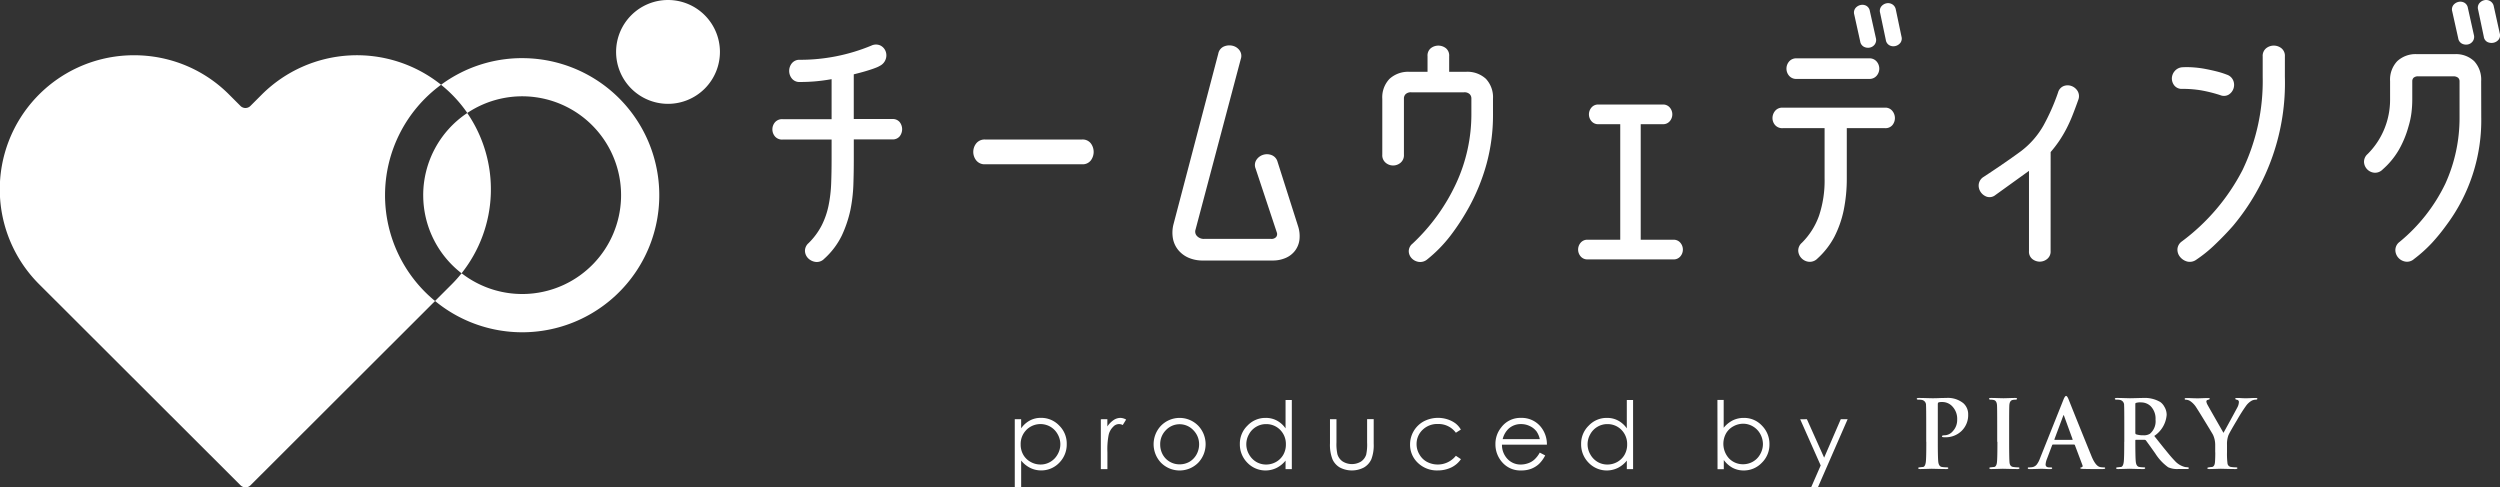 <svg xmlns="http://www.w3.org/2000/svg" xmlns:xlink="http://www.w3.org/1999/xlink" width="159.581" height="31.111" viewBox="0 0 159.581 31.111">
  <rect x="0" y="0" width="159.581" height="31.111" fill="#333333" stroke="none"/>
  <defs>
    <clipPath id="clip-path">
      <rect id="長方形_607" data-name="長方形 607" width="159.581" height="31.111" fill="none"/>
    </clipPath>
  </defs>
  <g id="グループ_1435" data-name="グループ 1435" clip-path="url(#clip-path)">
    <path id="パス_3790" data-name="パス 3790" d="M211.2,19.226q0,.818-.027,1.617a10.008,10.008,0,0,1-.191,1.617,7.714,7.714,0,0,1-.545,1.617,4.841,4.841,0,0,1-1.127,1.49.65.65,0,0,1-.536.2.819.819,0,0,1-.472-.218.7.7,0,0,1-.218-.454.647.647,0,0,1,.227-.527,4.425,4.425,0,0,0,.845-1.145,5.072,5.072,0,0,0,.436-1.272,8.711,8.711,0,0,0,.164-1.4q.027-.727.027-1.526V17.955h-3.125a.593.593,0,0,1-.491-.2.7.7,0,0,1,0-.9.594.594,0,0,1,.491-.2h3.125V14.1q-.509.091-1,.136t-1.018.045a.617.617,0,0,1-.518-.221.776.776,0,0,1,0-.975.618.618,0,0,1,.518-.221,11.83,11.83,0,0,0,4.56-.908.678.678,0,0,1,.563-.009.686.686,0,0,1,.336.354.73.73,0,0,1,.018.509.744.744,0,0,1-.372.436,1.557,1.557,0,0,1-.2.1c-.073.03-.17.067-.291.109s-.276.091-.463.146-.427.118-.718.191v2.853h2.453a.567.567,0,0,1,.481.2.737.737,0,0,1,0,.9.566.566,0,0,1-.481.2H211.2Z" transform="translate(-156.7 -9.047)" fill="#fff"/>
    <path id="パス_3791" data-name="パス 3791" d="M260.362,38.8a.681.681,0,0,1-.572-.245.875.875,0,0,1,0-1.09.681.681,0,0,1,.572-.245h6.177a.655.655,0,0,1,.563.245.908.908,0,0,1,0,1.09.655.655,0,0,1-.563.245Z" transform="translate(-197.473 -28.314)" fill="#fff"/>
    <path id="パス_3792" data-name="パス 3792" d="M320.74,23.641a2.032,2.032,0,0,1,.091.872,1.461,1.461,0,0,1-.282.7,1.485,1.485,0,0,1-.6.463,2.038,2.038,0,0,1-.827.163h-4.47a2.222,2.222,0,0,1-.89-.173,1.748,1.748,0,0,1-.663-.491,1.625,1.625,0,0,1-.345-.745,2.16,2.16,0,0,1,.045-.936l2.852-10.865a.619.619,0,0,1,.364-.454.892.892,0,0,1,.545-.045.763.763,0,0,1,.445.291.6.6,0,0,1,.082.554L314.2,23.859a.407.407,0,0,0,.091.418.6.6,0,0,0,.472.182h4.251a.39.39,0,0,0,.327-.118.3.3,0,0,0,.055-.263l-1.363-4.106a.6.6,0,0,1,.055-.563.8.8,0,0,1,.427-.318.819.819,0,0,1,.536.018.633.633,0,0,1,.382.427Z" transform="translate(-237.884 -9.21)" fill="#fff"/>
    <path id="パス_3793" data-name="パス 3793" d="M375.764,16.6a11.819,11.819,0,0,1-.409,3.107,12.717,12.717,0,0,1-1.208,2.925,14.358,14.358,0,0,1-1.108,1.68,8.815,8.815,0,0,1-1.471,1.5.688.688,0,0,1-.527.163.767.767,0,0,1-.454-.218.674.674,0,0,1-.2-.445.62.62,0,0,1,.236-.5,12.419,12.419,0,0,0,2.789-3.852,10.506,10.506,0,0,0,.972-4.415V15.529a.38.38,0,0,0-.109-.263.478.478,0,0,0-.364-.118h-3.361a.477.477,0,0,0-.363.118.38.38,0,0,0-.109.263v3.6a.621.621,0,0,1-.218.518.733.733,0,0,1-.945,0,.621.621,0,0,1-.218-.518V15.566a1.7,1.7,0,0,1,.463-1.278,1.766,1.766,0,0,1,1.281-.448h1.144v-1a.6.6,0,0,1,.212-.509.783.783,0,0,1,.957,0,.6.6,0,0,1,.212.509v1h1.065a1.741,1.741,0,0,1,1.281.448,1.722,1.722,0,0,1,.451,1.278Z" transform="translate(-280.462 -9.256)" fill="#fff"/>
    <path id="パス_3794" data-name="パス 3794" d="M421.547,37.767a.55.55,0,0,1-.463-.2.668.668,0,0,1,0-.854.55.55,0,0,1,.463-.2h2.072V29.137h-1.381a.548.548,0,0,1-.463-.2.668.668,0,0,1,0-.854.548.548,0,0,1,.463-.2h4.088a.549.549,0,0,1,.463.2.668.668,0,0,1,0,.854.548.548,0,0,1-.463.2h-1.4v7.377H427a.549.549,0,0,1,.463.2.668.668,0,0,1,0,.854.549.549,0,0,1-.463.2Z" transform="translate(-320.195 -21.21)" fill="#fff"/>
    <path id="パス_3795" data-name="パス 3795" d="M479.959,7.508a.564.564,0,0,1,.472.209.721.721,0,0,1,.164.454.711.711,0,0,1-.155.445.57.57,0,0,1-.482.2h-2.435v3.216a10.007,10.007,0,0,1-.2,2.035,6.718,6.718,0,0,1-.591,1.681,5.058,5.058,0,0,1-1.081,1.39.677.677,0,0,1-.536.209.748.748,0,0,1-.472-.218.74.74,0,0,1-.218-.464.648.648,0,0,1,.227-.527,4.63,4.63,0,0,0,1.1-1.735,7.064,7.064,0,0,0,.354-2.371V8.817h-2.671a.6.6,0,0,1-.491-.2.685.685,0,0,1-.164-.445.721.721,0,0,1,.164-.454.585.585,0,0,1,.491-.209Zm-5.632-1.835a.589.589,0,0,1-.491-.206.7.7,0,0,1,0-.9.589.589,0,0,1,.491-.206h4.615a.588.588,0,0,1,.49.206.695.695,0,0,1,0,.9.588.588,0,0,1-.49.206Zm5.051-2.616a.487.487,0,0,1-.073.418.516.516,0,0,1-.318.2.569.569,0,0,1-.373-.054.466.466,0,0,1-.236-.345L478,1.567a.46.46,0,0,1,.073-.409.577.577,0,0,1,.318-.2A.535.535,0,0,1,478.76,1a.468.468,0,0,1,.236.345Zm1.635-.091a.462.462,0,0,1-.073.409.572.572,0,0,1-.318.2.531.531,0,0,1-.372-.045.464.464,0,0,1-.236-.345l-.363-1.726a.46.46,0,0,1,.073-.409.575.575,0,0,1,.318-.2.509.509,0,0,1,.373.055.486.486,0,0,1,.236.336Z" transform="translate(-359.638 -0.636)" fill="#fff"/>
    <path id="パス_3796" data-name="パス 3796" d="M532.362,33.342a.6.6,0,0,1-.218.5.747.747,0,0,1-.472.173.77.77,0,0,1-.472-.164.6.6,0,0,1-.218-.509V28.219l-2.144,1.544a.586.586,0,0,1-.545.109.78.78,0,0,1-.4-.309.728.728,0,0,1-.118-.491.654.654,0,0,1,.318-.472q.581-.382.981-.654t.8-.554q.4-.282.618-.445a5.387,5.387,0,0,0,1.426-1.644,13.445,13.445,0,0,0,.918-2.08.61.61,0,0,1,.363-.418.711.711,0,0,1,.5,0,.765.765,0,0,1,.391.327.644.644,0,0,1,.036.563q-.2.563-.381,1.017a9.124,9.124,0,0,1-.382.836,8.153,8.153,0,0,1-.436.736,7.721,7.721,0,0,1-.563.736Z" transform="translate(-401.467 -17.313)" fill="#fff"/>
    <path id="パス_3797" data-name="パス 3797" d="M582.806,14.022a.659.659,0,0,1,.418.391.735.735,0,0,1-.291.881.6.6,0,0,1-.545.036,9.157,9.157,0,0,0-1.236-.309,7.2,7.2,0,0,0-1.181-.091.606.606,0,0,1-.509-.209.723.723,0,0,1-.163-.454.733.733,0,0,1,.173-.463.7.7,0,0,1,.5-.254,5.594,5.594,0,0,1,.709.009,6.457,6.457,0,0,1,.763.1q.381.073.736.163a5.215,5.215,0,0,1,.627.2m3.706.127a14.194,14.194,0,0,1-3.307,9.521q-.509.581-1.136,1.181a8.616,8.616,0,0,1-1.208.981.7.7,0,0,1-.59.118.873.873,0,0,1-.454-.3.729.729,0,0,1-.163-.491.654.654,0,0,1,.282-.491,13.226,13.226,0,0,0,3.87-4.551,13.143,13.143,0,0,0,1.29-5.969v-1.29a.62.62,0,0,1,.218-.518.784.784,0,0,1,.981,0,.619.619,0,0,1,.218.518Z" transform="translate(-440.664 -9.257)" fill="#fff"/>
    <path id="パス_3798" data-name="パス 3798" d="M638.051,7.472a11.176,11.176,0,0,1-2.225,6.9,12.2,12.2,0,0,1-.9,1.109,8.868,8.868,0,0,1-1.167,1.054.664.664,0,0,1-.554.163.772.772,0,0,1-.454-.254.745.745,0,0,1-.182-.481.651.651,0,0,1,.263-.518,10.915,10.915,0,0,0,2.925-3.716,10.134,10.134,0,0,0,.909-4.261V5.183a.3.3,0,0,0-.091-.218.459.459,0,0,0-.327-.091h-2.2a.423.423,0,0,0-.318.091.314.314,0,0,0-.082.218V6.346a6.8,6.8,0,0,1-.054.863,5.158,5.158,0,0,1-.181.845,6.482,6.482,0,0,1-.609,1.49,5,5,0,0,1-1.045,1.272.668.668,0,0,1-.527.209.721.721,0,0,1-.663-.663.65.65,0,0,1,.227-.527,4.854,4.854,0,0,0,1.063-1.59,4.921,4.921,0,0,0,.373-1.9V5.183a1.719,1.719,0,0,1,.453-1.275,1.718,1.718,0,0,1,1.268-.451h2.391a1.688,1.688,0,0,1,1.259.451,1.742,1.742,0,0,1,.443,1.275Zm-.472-5.251a.484.484,0,0,1-.073.418.515.515,0,0,1-.318.2.57.57,0,0,1-.372-.055.464.464,0,0,1-.236-.345L636.2.731a.459.459,0,0,1,.073-.409.576.576,0,0,1,.318-.2.533.533,0,0,1,.372.045.466.466,0,0,1,.236.345Zm1.654-.091a.447.447,0,0,1-.082.409.57.57,0,0,1-.327.19.606.606,0,0,1-.373-.045.437.437,0,0,1-.236-.336L637.852.622a.459.459,0,0,1,.073-.409.571.571,0,0,1,.318-.2.507.507,0,0,1,.372.054.485.485,0,0,1,.236.336Z" transform="translate(-479.667 0)" fill="#fff"/>
    <path id="パス_3799" data-name="パス 3799" d="M271.074,111.549v.582a1.611,1.611,0,0,1,.558-.5,1.467,1.467,0,0,1,.708-.168,1.575,1.575,0,0,1,1.164.492,1.6,1.6,0,0,1,.48,1.177,1.654,1.654,0,0,1-.474,1.194,1.585,1.585,0,0,1-1.159.492,1.548,1.548,0,0,1-.7-.162,1.736,1.736,0,0,1-.576-.468V115.9h-.408v-4.352Zm.336.684a1.259,1.259,0,0,0-.366.924,1.3,1.3,0,0,0,.162.654,1.2,1.2,0,0,0,.468.462,1.286,1.286,0,0,0,.642.168,1.2,1.2,0,0,0,.618-.168,1.243,1.243,0,0,0,.468-.48,1.282,1.282,0,0,0,0-1.29,1.25,1.25,0,0,0-.462-.474,1.272,1.272,0,0,0-1.53.2" transform="translate(-205.892 -84.79)" fill="#fff"/>
    <path id="パス_3800" data-name="パス 3800" d="M294.029,111.548v.462a1.508,1.508,0,0,1,.4-.408.784.784,0,0,1,.432-.138.769.769,0,0,1,.366.108l-.216.348a.493.493,0,0,0-.612.114,1.031,1.031,0,0,0-.288.522,4.736,4.736,0,0,0-.078,1.1v1.081h-.42v-3.187Z" transform="translate(-223.344 -84.789)" fill="#fff"/>
    <path id="パス_3801" data-name="パス 3801" d="M310.585,112a1.716,1.716,0,0,1-.024,2.317,1.673,1.673,0,0,1-2.395,0,1.716,1.716,0,0,1-.024-2.317,1.664,1.664,0,0,1,2.443,0m-2.095.246a1.258,1.258,0,0,0-.366.912,1.33,1.33,0,0,0,.162.648,1.2,1.2,0,0,0,.456.462,1.225,1.225,0,0,0,.624.162,1.256,1.256,0,0,0,.624-.162,1.234,1.234,0,0,0,.45-.462,1.337,1.337,0,0,0,.168-.648,1.264,1.264,0,0,0-.372-.912,1.2,1.2,0,0,0-1.746,0" transform="translate(-234.066 -84.79)" fill="#fff"/>
    <path id="パス_3802" data-name="パス 3802" d="M334.017,111.093h-.4v-.546a1.736,1.736,0,0,1-.576.468,1.606,1.606,0,0,1-1.861-.33,1.658,1.658,0,0,1-.48-1.194,1.6,1.6,0,0,1,.486-1.177,1.566,1.566,0,0,1,1.164-.492,1.472,1.472,0,0,1,.709.168,1.613,1.613,0,0,1,.558.5v-1.813h.4Zm-2.269-2.707a1.21,1.21,0,0,0-.462.474,1.282,1.282,0,0,0,0,1.29,1.269,1.269,0,0,0,.462.48,1.225,1.225,0,0,0,.63.168,1.281,1.281,0,0,0,.636-.168,1.222,1.222,0,0,0,.462-.462,1.307,1.307,0,0,0,.162-.654,1.277,1.277,0,0,0-.36-.924,1.228,1.228,0,0,0-.9-.372,1.21,1.21,0,0,0-.63.168" transform="translate(-251.557 -81.146)" fill="#fff"/>
    <path id="パス_3803" data-name="パス 3803" d="M355.16,111.816V113.3a3.047,3.047,0,0,0,.06.751.844.844,0,0,0,.336.462,1.121,1.121,0,0,0,1.17.006.85.85,0,0,0,.33-.438,3.025,3.025,0,0,0,.06-.78v-1.488h.42v1.56a2.5,2.5,0,0,1-.15,1,1.165,1.165,0,0,1-.468.522,1.657,1.657,0,0,1-1.548,0,1.149,1.149,0,0,1-.468-.528,2.555,2.555,0,0,1-.156-1.014v-1.537Z" transform="translate(-269.85 -85.057)" fill="#fff"/>
    <path id="パス_3804" data-name="パス 3804" d="M379.035,112.413a1.369,1.369,0,0,0-1.152-.558,1.331,1.331,0,0,0-.973.372,1.244,1.244,0,0,0-.384.912,1.262,1.262,0,0,0,.18.654,1.208,1.208,0,0,0,.486.48,1.479,1.479,0,0,0,1.843-.39l.324.216a1.583,1.583,0,0,1-.612.528,1.989,1.989,0,0,1-.882.192,1.75,1.75,0,0,1-1.254-.481,1.583,1.583,0,0,1-.5-1.17,1.675,1.675,0,0,1,.876-1.483,1.974,1.974,0,0,1,1.518-.126,1.8,1.8,0,0,1,.5.252,1.4,1.4,0,0,1,.348.4Z" transform="translate(-286.103 -84.79)" fill="#fff"/>
    <path id="パス_3805" data-name="パス 3805" d="M402.036,113.86a2.03,2.03,0,0,1-.39.54,1.575,1.575,0,0,1-.5.312,1.73,1.73,0,0,1-.63.108,1.527,1.527,0,0,1-1.218-.516,1.708,1.708,0,0,1-.438-1.153,1.664,1.664,0,0,1,.372-1.08,1.515,1.515,0,0,1,1.26-.606,1.564,1.564,0,0,1,1.3.618,1.765,1.765,0,0,1,.354,1.092h-2.869a1.3,1.3,0,0,0,.354.913,1.137,1.137,0,0,0,.846.354,1.407,1.407,0,0,0,.474-.084,1.145,1.145,0,0,0,.39-.228,1.676,1.676,0,0,0,.348-.45Zm-.582-1.567a1.144,1.144,0,0,0-.414-.312,1.226,1.226,0,0,0-.546-.12,1.144,1.144,0,0,0-.8.3,1.368,1.368,0,0,0-.372.661h2.371a1.392,1.392,0,0,0-.234-.528" transform="translate(-303.403 -84.79)" fill="#fff"/>
    <path id="パス_3806" data-name="パス 3806" d="M425.044,111.093h-.4v-.546a1.736,1.736,0,0,1-.576.468,1.606,1.606,0,0,1-1.861-.33,1.658,1.658,0,0,1-.48-1.194,1.6,1.6,0,0,1,.486-1.177,1.566,1.566,0,0,1,1.164-.492,1.472,1.472,0,0,1,.708.168,1.611,1.611,0,0,1,.558.5v-1.813h.4Zm-2.269-2.707a1.21,1.21,0,0,0-.462.474,1.282,1.282,0,0,0,0,1.29,1.269,1.269,0,0,0,.462.48,1.225,1.225,0,0,0,.63.168,1.281,1.281,0,0,0,.636-.168,1.224,1.224,0,0,0,.462-.462,1.307,1.307,0,0,0,.162-.654,1.277,1.277,0,0,0-.36-.924,1.228,1.228,0,0,0-.9-.372,1.211,1.211,0,0,0-.63.168" transform="translate(-320.8 -81.146)" fill="#fff"/>
    <path id="パス_3807" data-name="パス 3807" d="M458.087,106.674h.4v1.777a1.793,1.793,0,0,1,.582-.474,1.582,1.582,0,0,1,.7-.156,1.545,1.545,0,0,1,1.159.492,1.646,1.646,0,0,1,.48,1.189,1.613,1.613,0,0,1-.486,1.182,1.579,1.579,0,0,1-1.164.492,1.514,1.514,0,0,1-.7-.168,1.712,1.712,0,0,1-.564-.5v.588h-.4Zm2.269,3.937a1.213,1.213,0,0,0,.462-.474,1.311,1.311,0,0,0,.174-.648,1.346,1.346,0,0,0-.174-.649,1.255,1.255,0,0,0-.462-.474,1.227,1.227,0,0,0-.624-.174,1.308,1.308,0,0,0-.642.174,1.179,1.179,0,0,0-.462.462,1.38,1.38,0,0,0,.2,1.579,1.228,1.228,0,0,0,.9.372,1.268,1.268,0,0,0,.63-.168" transform="translate(-348.46 -81.145)" fill="#fff"/>
    <path id="パス_3808" data-name="パス 3808" d="M480.584,111.816l1.1,2.455,1.062-2.455h.438l-1.9,4.352h-.432l.612-1.4-1.308-2.947Z" transform="translate(-365.245 -85.057)" fill="#fff"/>
    <path id="パス_3809" data-name="パス 3809" d="M511.852,108.959V107.9q0-1.074-.012-1.272a.328.328,0,0,0-.258-.342,1.173,1.173,0,0,0-.234-.018c-.068,0-.1-.018-.1-.054s.044-.054.132-.054q.18,0,.489.009c.206.006.331.009.375.009.08,0,.221,0,.423-.009s.351-.009.447-.009a1.573,1.573,0,0,1,1.116.342.938.938,0,0,1,.3.714,1.4,1.4,0,0,1-.417,1.045,1.454,1.454,0,0,1-1.059.408.837.837,0,0,1-.126-.006c-.048-.008-.072-.026-.072-.054q0-.066.168-.066a.72.72,0,0,0,.528-.264,1.034,1.034,0,0,0,.276-.726,1.148,1.148,0,0,0-.354-.9.865.865,0,0,0-.6-.234.782.782,0,0,0-.225.021c-.038.014-.057.053-.057.117v2.4q0,1.021.03,1.284.036.294.234.324a2.273,2.273,0,0,0,.306.024q.1,0,.1.048c0,.04-.038.06-.114.06q-.228,0-.555-.009l-.375-.009q-.054,0-.339.009c-.19.006-.329.009-.417.009s-.12-.02-.12-.06.044-.046.132-.054c.06-.008.12-.014.18-.018q.138-.03.174-.33.03-.234.03-1.279" transform="translate(-388.897 -80.757)" fill="#fff"/>
    <path id="パス_3810" data-name="パス 3810" d="M531.034,108.959V107.9q0-1.074-.012-1.272-.018-.288-.2-.336a.917.917,0,0,0-.207-.024c-.07,0-.1-.02-.1-.06s.048-.048.144-.048q.12,0,.411.009t.369.009q.066,0,.336-.009t.4-.009c.084,0,.126.016.126.048s-.029.06-.086.06a1.068,1.068,0,0,0-.187.018q-.2.036-.22.342-.012.2-.012,1.272v1.056q0,1.074.024,1.315.023.264.238.294a2.228,2.228,0,0,0,.3.024c.063,0,.1.016.1.048s-.038.06-.114.06q-.228,0-.555-.009l-.381-.009q-.054,0-.339.009t-.417.009c-.08,0-.12-.02-.12-.06s.044-.046.132-.054c.06-.008.12-.014.18-.018q.144-.03.174-.3t.03-1.311" transform="translate(-403.548 -80.757)" fill="#fff"/>
    <path id="パス_3811" data-name="パス 3811" d="M543.808,108.715h-1.339c-.024,0-.042.016-.054.048l-.324.858a1.147,1.147,0,0,0-.09.366c0,.124.08.186.24.186h.09c.06,0,.09.016.09.048s-.034.06-.1.06-.171,0-.321-.009-.255-.009-.315-.009q-.522.018-.708.018c-.076,0-.114-.02-.114-.06s.024-.048.072-.048a1.424,1.424,0,0,0,.186-.012.467.467,0,0,0,.312-.168,1.4,1.4,0,0,0,.2-.372l1.506-3.769c.064-.16.12-.24.168-.24s.094.064.15.192q.552,1.392,1.489,3.691.252.594.528.654a1.172,1.172,0,0,0,.252.024q.078,0,.078.048c0,.024-.02.04-.06.048a1.3,1.3,0,0,1-.216.012q-.744,0-1.134-.012c-.12,0-.18-.02-.18-.048s.028-.05.084-.054c.064-.02.082-.066.054-.138l-.48-1.272a.062.062,0,0,0-.06-.042m-1.218-.3h1.1c.028,0,.038-.012.03-.036l-.54-1.482c-.008-.036-.018-.054-.03-.054s-.028.018-.036.054l-.552,1.476c-.008.028,0,.042.024.042" transform="translate(-411.425 -80.338)" fill="#fff"/>
    <path id="パス_3812" data-name="パス 3812" d="M564.689,108.959V107.9q0-1.074-.012-1.272a.328.328,0,0,0-.258-.342,1.176,1.176,0,0,0-.234-.018c-.068,0-.1-.018-.1-.054s.044-.054.132-.054q.186,0,.486.009l.336.009q.1,0,.429-.009c.218-.006.357-.009.417-.009a1.959,1.959,0,0,1,1.1.258.884.884,0,0,1,.264.306.987.987,0,0,1,.144.516,1.777,1.777,0,0,1-.792,1.344q.654.828.72.9.348.438.582.678a1.3,1.3,0,0,0,.672.408l.138.012c.068.008.1.026.1.054s-.038.06-.114.06h-.57a1.39,1.39,0,0,1-.642-.114,3.169,3.169,0,0,1-.822-.882q-.258-.366-.594-.828a.134.134,0,0,0-.108-.042h-.522a.042.042,0,0,0-.048.048v.083q0,1.013.03,1.276c.024.2.1.312.234.328a2.317,2.317,0,0,0,.294.024c.048,0,.072.016.072.048s-.04.06-.12.06c-.136,0-.315,0-.537-.009l-.345-.009-.318.009c-.184.006-.322.009-.414.009s-.12-.02-.12-.06.044-.046.132-.054q.09-.012.18-.018.138-.03.174-.33.03-.234.03-1.279m.708-2.406v1.824c0,.06.018.1.054.108a1.4,1.4,0,0,0,.456.06.718.718,0,0,0,.426-.1,1.042,1.042,0,0,0,.354-.9,1.128,1.128,0,0,0-.324-.87.872.872,0,0,0-.594-.228.881.881,0,0,0-.342.036.078.078,0,0,0-.03.072" transform="translate(-429.09 -80.757)" fill="#fff"/>
    <path id="パス_3813" data-name="パス 3813" d="M584.663,109.639v-.492a1.546,1.546,0,0,0-.138-.63q-.036-.073-.471-.786t-.585-.942a1.376,1.376,0,0,0-.414-.438.521.521,0,0,0-.252-.078c-.06,0-.09-.018-.09-.054s.038-.054.114-.054c.028,0,.143,0,.345.009s.339.009.411.009q.048,0,.27-.009c.148-.006.272-.009.372-.009.06,0,.09.018.09.054,0,.02-.044.042-.132.066a.1.1,0,0,0-.084.108.607.607,0,0,0,.072.2q.024.054,1.02,1.794.408-.732.9-1.65a.793.793,0,0,0,.084-.312.137.137,0,0,0-.117-.147q-.117-.027-.117-.063c0-.036.034-.054.1-.054s.165,0,.291.009.217.009.273.009.153,0,.327-.009.279-.009.315-.009q.108,0,.108.048c0,.04-.039.06-.117.06a.582.582,0,0,0-.259.072,1.174,1.174,0,0,0-.328.294,10.275,10.275,0,0,0-.6.942q-.461.768-.545.966a1.6,1.6,0,0,0-.09.6v.492a4.663,4.663,0,0,0,.03.684.259.259,0,0,0,.236.246,2.27,2.27,0,0,0,.3.024c.064,0,.1.016.1.048s-.042.06-.126.06q-.216,0-.54-.009l-.378-.009q-.066,0-.348.009c-.188.006-.322.009-.4.009s-.132-.02-.132-.06c0-.024.044-.042.132-.054q.084-.012.174-.018.168-.036.186-.33.018-.258.018-.6" transform="translate(-443.261 -80.757)" fill="#fff"/>
    <path id="パス_3814" data-name="パス 3814" d="M112.9,35.392a6.3,6.3,0,0,0,2.447,4.984,8.609,8.609,0,0,0,.363-10.231,6.308,6.308,0,0,0-2.811,5.247" transform="translate(-85.885 -22.931)" fill="#fff"/>
    <path id="パス_3815" data-name="パス 3815" d="M24.578,23.667a8.743,8.743,0,0,1,3.577-7.052,8.6,8.6,0,0,0-11.433.615l-.739.739a.439.439,0,0,1-.231.122.43.43,0,0,1-.1.006l-.027,0a.483.483,0,0,1-.069-.012l-.031-.009a.423.423,0,0,1-.063-.028l-.027-.014a.43.43,0,0,1-.08-.062l-.739-.739A8.5,8.5,0,0,0,10.6,14.975a8.642,8.642,0,0,0-1.631-.234q-.412-.02-.823,0A8.559,8.559,0,0,0,2.5,29.35L15.359,42.187a.45.45,0,0,0,.08.062l.027.014a.448.448,0,0,0,.063.028l.031.009a.448.448,0,0,0,.069.012l.027,0a.443.443,0,0,0,.1-.006h0a.439.439,0,0,0,.231-.121L27.77,30.42a8.736,8.736,0,0,1-3.192-6.753" transform="translate(0 -11.205)" fill="#fff"/>
    <path id="パス_3816" data-name="パス 3816" d="M121.6,15.506a8.7,8.7,0,0,0-5.174,1.7,8.416,8.416,0,0,1,1.675,1.8,6.31,6.31,0,1,1-.363,10.231,8.479,8.479,0,0,1-.625.7l-1.071,1.07a8.749,8.749,0,1,0,5.558-15.5" transform="translate(-88.272 -11.795)" fill="#fff"/>
    <path id="パス_3817" data-name="パス 3817" d="M167.644,0a3.314,3.314,0,1,0,3.314,3.314A3.314,3.314,0,0,0,167.644,0" transform="translate(-125.003)" fill="#fff"/>
  </g>
</svg>
